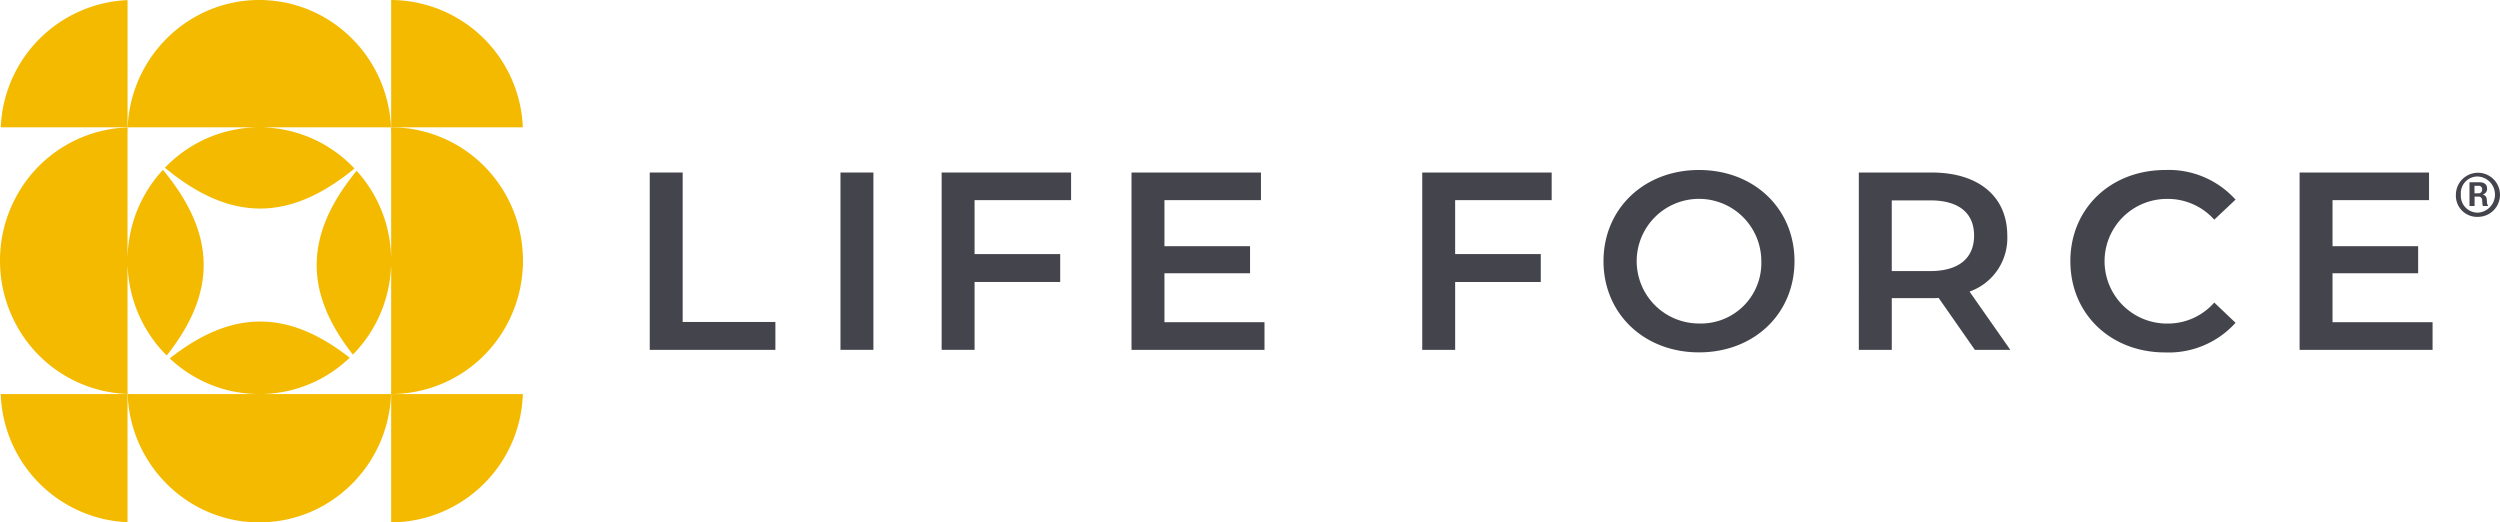 <svg xmlns="http://www.w3.org/2000/svg" xmlns:xlink="http://www.w3.org/1999/xlink" id="Group_11316" data-name="Group 11316" width="286.821" height="59.93" viewBox="0 0 286.821 59.93"><defs><clipPath id="clip-path"><rect id="Rectangle_185" data-name="Rectangle 185" width="286.821" height="59.93" fill="none"></rect></clipPath></defs><g id="Group_11315" data-name="Group 11315" clip-path="url(#clip-path)"><path id="Path_4870" data-name="Path 4870" d="M14.694,92.7V78H.151A15.208,15.208,0,0,0,14.694,92.7" transform="translate(-0.063 -32.786)" fill="#f3ba00"></path><path id="Path_4871" data-name="Path 4871" d="M77.421,0V14.609H92.527A15.2,15.2,0,0,0,77.421,0" transform="translate(-32.544)" fill="#f3ba00"></path><path id="Path_4872" data-name="Path 4872" d="M92.529,78H77.421v14.72A15.2,15.2,0,0,0,92.529,78" transform="translate(-32.544 -32.786)" fill="#f3ba00"></path><path id="Path_4873" data-name="Path 4873" d="M86.332,39.923A15.343,15.343,0,0,0,84.514,33.2a15.1,15.1,0,0,0-13.291-8h-.017c.01.229.017.459.017.691V39.923h-.014a15.189,15.189,0,0,0-3.95-9.731C61.3,37.46,61.152,44.04,66.831,51.276A15.286,15.286,0,0,0,71.206,41.2h.017V55.223c0,.194-.008.387-.014.58h.014a15.093,15.093,0,0,0,13.26-7.941A15.338,15.338,0,0,0,86.329,41.2h.017V39.923Z" transform="translate(-26.346 -10.594)" fill="#f3ba00"></path><path id="Path_4874" data-name="Path 4874" d="M30.319,45.2a14.908,14.908,0,0,0,7-2.037,15.234,15.234,0,0,0,2.8-2.122c-7.088-5.559-13.547-5.531-20.642.082A15.193,15.193,0,0,0,22.438,43.3a14.917,14.917,0,0,0,7.316,1.909H15.123c-.161,0-.319-.007-.478-.012-.007-.189-.014-.378-.014-.569V30.6h.017a15.285,15.285,0,0,0,4.478,10.186c5.792-7.313,5.651-13.953-.431-21.3a15.193,15.193,0,0,0-4.051,9.841h-.014V15.3c0-.228.008-.454.017-.679.158-.005.316-.012.475-.012H29.754a14.917,14.917,0,0,0-7.316,1.909,15.205,15.205,0,0,0-3.519,2.726c7.5,6.213,14.259,6.24,21.752.086a15.252,15.252,0,0,0-3.356-2.669,14.908,14.908,0,0,0-7-2.037v-.014h14.54A15.316,15.316,0,0,0,37.315,2.052a14.9,14.9,0,0,0-7-2.037V0h-.565a14.917,14.917,0,0,0-7.279,1.887,15.315,15.315,0,0,0-7.826,12.721h-.017v.013A15.1,15.1,0,0,0,1.87,22.538a15.331,15.331,0,0,0-1.8,5.876C.026,28.906,0,29.4,0,29.91s.026,1,.073,1.5A15.317,15.317,0,0,0,1.9,37.333,15.1,15.1,0,0,0,14.631,45.2v.013h.014a15.315,15.315,0,0,0,7.829,12.832,14.918,14.918,0,0,0,7.279,1.888h.565v-.014a14.9,14.9,0,0,0,7-2.037A15.317,15.317,0,0,0,44.862,45.21H30.319Z" fill="#f3ba00"></path><path id="Path_4875" data-name="Path 4875" d="M14.7.025A15.208,15.208,0,0,0,.156,14.619H14.7Z" transform="translate(-0.066 -0.011)" fill="#f3ba00"></path><path id="Path_4876" data-name="Path 4876" d="M.156,25.2h0Z" transform="translate(-0.066 -10.594)" fill="#f3ba00"></path><path id="Path_4877" data-name="Path 4877" d="M128.6,34.147h3.778V51.293h10.637v3.2H128.6Z" transform="translate(-54.056 -14.354)" fill="#44444d"></path><rect id="Rectangle_184" data-name="Rectangle 184" width="3.778" height="20.343" transform="translate(96.426 19.793)" fill="#44444d"></rect><path id="Path_4878" data-name="Path 4878" d="M190.155,37.315v6.19h9.823v3.2h-9.823V54.49h-3.778V34.147h14.851v3.168Z" transform="translate(-78.344 -14.354)" fill="#44444d"></path><path id="Path_4879" data-name="Path 4879" d="M239.216,51.323V54.49H223.958V34.148H238.81v3.168H227.737V42.6h9.822v3.109h-9.822v5.609Z" transform="translate(-94.142 -14.354)" fill="#44444d"></path><path id="Path_4880" data-name="Path 4880" d="M488.615,39.234a2.429,2.429,0,0,1-2.524-2.55,2.53,2.53,0,1,1,2.524,2.55m0-4.63a1.914,1.914,0,0,0-1.953,2.08,1.934,1.934,0,0,0,1.941,2.068,2.077,2.077,0,0,0,.013-4.148m.584,3.387a.628.628,0,0,1-.064-.266l-.038-.419a.383.383,0,0,0-.431-.393h-.432v1.078h-.583V35.264h1.155c.469,0,.862.2.862.723a.645.645,0,0,1-.482.672v.025a.558.558,0,0,1,.445.533l.026.317a.709.709,0,0,0,.126.419v.038Zm-.533-2.321h-.444v.863h.456a.4.4,0,0,0,.419-.444.384.384,0,0,0-.431-.419" transform="translate(-204.33 -14.354)" fill="#44444d"></path><path id="Path_4881" data-name="Path 4881" d="M285.276,37.315v6.19H295.1v3.2h-9.823V54.49H281.5V34.147h14.85v3.168Z" transform="translate(-118.329 -14.354)" fill="#44444d"></path><path id="Path_4882" data-name="Path 4882" d="M317.379,44.107c0-6.015,4.65-10.461,10.956-10.461s10.956,4.417,10.956,10.461-4.65,10.463-10.956,10.463-10.956-4.446-10.956-10.463m18.106,0a7.149,7.149,0,1,0-7.149,7.149,6.933,6.933,0,0,0,7.149-7.149" transform="translate(-133.412 -14.143)" fill="#44444d"></path><path id="Path_4883" data-name="Path 4883" d="M381.226,54.491l-4.155-5.958a7.1,7.1,0,0,1-.785.029h-4.591v5.929h-3.779V34.148h8.37c5.347,0,8.661,2.731,8.661,7.236a6.505,6.505,0,0,1-4.33,6.423l4.678,6.684Zm-5.115-17.147h-4.417v8.108h4.417c3.313,0,5.028-1.511,5.028-4.069s-1.715-4.04-5.028-4.04" transform="translate(-154.655 -14.354)" fill="#44444d"></path><path id="Path_4884" data-name="Path 4884" d="M409.783,44.107c0-6.073,4.65-10.461,10.9-10.461a10.3,10.3,0,0,1,8.051,3.4l-2.441,2.3a7.144,7.144,0,0,0-5.435-2.382,7.15,7.15,0,1,0,0,14.3,7.074,7.074,0,0,0,5.435-2.412l2.441,2.325a10.324,10.324,0,0,1-8.079,3.4c-6.22,0-10.87-4.388-10.87-10.463" transform="translate(-172.254 -14.143)" fill="#44444d"></path><path id="Path_4885" data-name="Path 4885" d="M470.413,51.323V54.49H455.156V34.148h14.851v3.168H458.935V42.6h9.822v3.109h-9.822v5.609Z" transform="translate(-191.327 -14.354)" fill="#44444d"></path></g></svg>